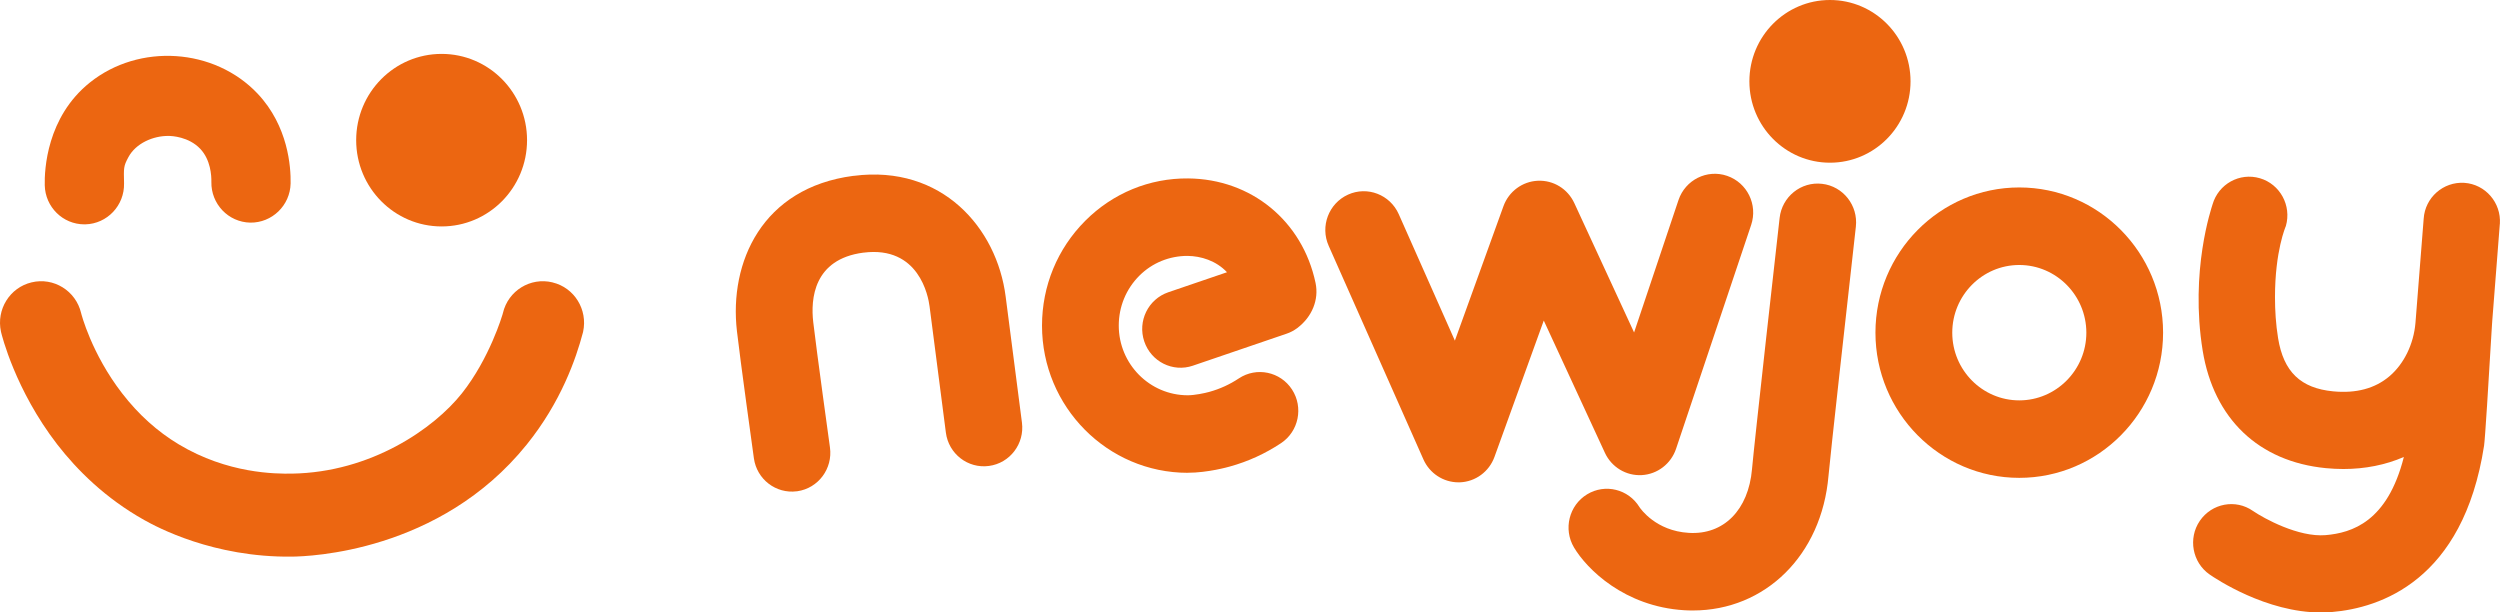 <svg width="200" height="49" viewBox="0 0 200 49" fill="none" xmlns="http://www.w3.org/2000/svg">
<path d="M35.329 18.115C39.104 18.115 42.164 15.025 42.164 11.214C42.164 7.402 39.104 4.312 35.329 4.312C31.554 4.312 28.494 7.402 28.494 11.214C28.494 15.025 31.554 18.115 35.329 18.115Z" fill="#EC6611"/>
<path d="M6.747 17.948C5.03 17.948 3.619 16.562 3.58 14.819C3.551 13.591 3.731 9.376 7.185 6.606C11.135 3.438 17.158 3.836 20.612 7.495C23.064 10.094 23.274 13.38 23.249 14.671C23.215 16.44 21.756 17.835 20.019 17.81C18.267 17.776 16.876 16.317 16.91 14.549C16.92 14.048 16.852 12.79 16.025 11.911C15.095 10.929 13.728 10.875 13.5 10.875C12.254 10.855 10.868 11.464 10.274 12.569C9.87 13.321 9.9 13.424 9.924 14.671C9.963 16.44 8.576 17.903 6.825 17.948C6.801 17.948 6.776 17.948 6.752 17.948H6.747Z" fill="#EC6611"/>
<path d="M44.198 22.59C42.427 22.162 40.651 23.258 40.233 25.045C40.233 25.045 40.218 25.09 40.199 25.168C40.199 25.168 39.182 28.655 36.949 31.47C34.721 34.279 29.686 37.791 23.356 37.89C22.048 37.909 18.214 37.9 14.298 35.547C12.59 34.52 11.082 33.164 9.773 31.47C7.307 28.282 6.494 25.075 6.489 25.045C6.066 23.258 4.286 22.162 2.524 22.59C0.778 23.007 -0.307 24.765 0.077 26.529C0.077 26.548 0.082 26.573 0.092 26.593C0.136 26.779 1.211 31.19 4.582 35.557C6.173 37.61 8.435 39.864 11.539 41.603C12.551 42.168 17.066 44.609 23.361 44.53C24.655 44.516 35.178 44.206 42.14 35.562C44.879 32.163 46.081 28.7 46.635 26.598C46.64 26.578 46.64 26.553 46.65 26.534C47.029 24.77 45.954 23.012 44.203 22.594L44.198 22.59Z" fill="#EC6611"/>
<path d="M146.397 13.016C149.957 13.016 152.843 10.102 152.843 6.508C152.843 2.914 149.957 0 146.397 0C142.837 0 139.951 2.914 139.951 6.508C139.951 10.102 142.837 13.016 146.397 13.016Z" fill="#EC6611"/>
<path d="M63.736 39.304C62.072 39.515 60.544 38.342 60.311 36.662C60.267 36.342 59.216 28.788 58.954 26.484C58.321 20.993 60.958 15.02 68.27 14.067H68.309C75.353 13.164 79.751 18.238 80.452 23.719C80.608 24.922 81.303 30.311 81.756 33.808C81.975 35.502 80.793 37.055 79.114 37.276C77.431 37.502 75.889 36.308 75.67 34.608C75.217 31.106 74.522 25.718 74.366 24.515C74.264 23.695 73.514 19.647 69.082 20.212H69.063C65.084 20.733 64.845 23.921 65.059 25.767C65.317 28.002 66.387 35.724 66.397 35.797C66.63 37.492 65.463 39.059 63.785 39.299H63.741L63.736 39.304Z" fill="#EC6611"/>
<path d="M95.023 37.825C88.591 37.825 83.361 32.54 83.361 26.052C83.361 22.874 84.592 19.893 86.825 17.658C89.034 15.447 91.967 14.244 95.052 14.274C100.102 14.318 104.198 17.677 105.244 22.633C105.526 23.969 104.967 25.35 103.789 26.239C103.527 26.435 103.24 26.592 102.928 26.695L95.431 29.254C93.826 29.805 92.084 28.935 91.539 27.309C90.994 25.689 91.856 23.93 93.466 23.38L98.16 21.779C97.29 20.855 96.078 20.482 94.993 20.472C93.563 20.472 92.181 21.022 91.145 22.059C90.085 23.12 89.501 24.539 89.501 26.047C89.501 29.122 91.977 31.622 95.023 31.622C95.577 31.622 96.37 31.455 96.74 31.352C97.596 31.116 98.384 30.753 99.109 30.271C100.525 29.333 102.432 29.731 103.361 31.16C104.29 32.59 103.896 34.515 102.481 35.453C101.216 36.293 99.839 36.922 98.394 37.32C98.258 37.359 96.628 37.821 95.018 37.821L95.023 37.825Z" fill="#EC6611"/>
<path d="M116.677 38.587C115.47 38.587 114.371 37.87 113.875 36.755L106.295 19.667C105.599 18.105 106.295 16.273 107.842 15.57C109.389 14.868 111.204 15.57 111.899 17.132L116.39 27.251L120.277 16.494C120.705 15.315 121.79 14.514 123.03 14.46C124.286 14.406 125.419 15.114 125.945 16.248L130.727 26.597L134.278 16.008C134.823 14.387 136.565 13.517 138.17 14.068C139.776 14.618 140.637 16.376 140.092 17.997L134.084 35.905C133.68 37.104 132.595 37.939 131.345 38.008C130.09 38.081 128.922 37.369 128.392 36.224L123.502 25.645L119.557 36.554C119.129 37.737 118.029 38.543 116.784 38.587C116.745 38.587 116.711 38.587 116.672 38.587H116.677Z" fill="#EC6611"/>
<path d="M135.431 48.838C135.203 48.838 134.969 48.833 134.736 48.818C129.958 48.528 126.947 45.527 125.92 43.798C125.049 42.33 125.521 40.424 126.971 39.545C128.411 38.67 130.274 39.132 131.155 40.566C131.247 40.704 132.468 42.472 135.1 42.629C137.893 42.806 139.878 40.797 140.16 37.536C140.325 35.605 142.281 18.178 142.369 17.437C142.558 15.732 144.086 14.509 145.765 14.706C147.448 14.897 148.659 16.435 148.469 18.134C147.769 24.382 146.407 36.588 146.28 38.066C145.735 44.412 141.225 48.838 135.431 48.838Z" fill="#EC6611"/>
<path d="M161.542 38.228C155.198 38.228 150.036 33.017 150.036 26.612C150.036 20.207 155.198 14.996 161.542 14.996C167.886 14.996 173.047 20.207 173.047 26.612C173.047 33.017 167.886 38.228 161.542 38.228ZM161.542 21.199C158.584 21.199 156.181 23.631 156.181 26.617C156.181 29.603 158.589 32.03 161.542 32.03C164.495 32.03 166.908 29.598 166.908 26.617C166.908 23.635 164.5 21.199 161.542 21.199Z" fill="#EC6611"/>
<path d="M199.985 17.923C199.97 18.213 199.571 23.228 199.377 25.718C199.377 25.792 199.367 25.87 199.362 25.944C199.352 26.018 199.352 26.096 199.348 26.155C199.075 30.753 198.808 35.109 198.725 35.659C197.056 46.475 190.381 48.641 186.558 48.961C186.266 48.99 185.979 49 185.687 49C181.279 49 177.246 46.289 176.769 45.959C175.383 44.997 175.032 43.066 175.986 41.667C176.949 40.262 178.851 39.903 180.238 40.876C181.109 41.47 183.872 42.993 186.047 42.811C188.153 42.629 190.999 41.745 192.308 36.558C190.834 37.197 189.199 37.521 187.472 37.521C187.015 37.521 186.548 37.496 186.071 37.452C180.69 36.927 177.105 33.503 176.215 28.056C175.178 21.651 176.93 16.611 177.003 16.356C177.475 14.72 179.168 13.782 180.792 14.259C182.408 14.735 183.337 16.445 182.87 18.08C182.855 18.119 181.999 20.064 181.999 23.778C181.999 24.834 182.067 25.944 182.247 27.054C182.685 29.741 184.047 31.057 186.655 31.308C188.484 31.484 189.997 31.082 191.145 30.109C192.313 29.127 193.096 27.526 193.237 25.831C193.378 24.063 193.884 17.584 193.894 17.501C194.001 15.806 195.46 14.524 197.144 14.627C198.827 14.74 200.102 16.209 199.99 17.908L199.985 17.923Z" fill="#EC6611"/>
</svg>
